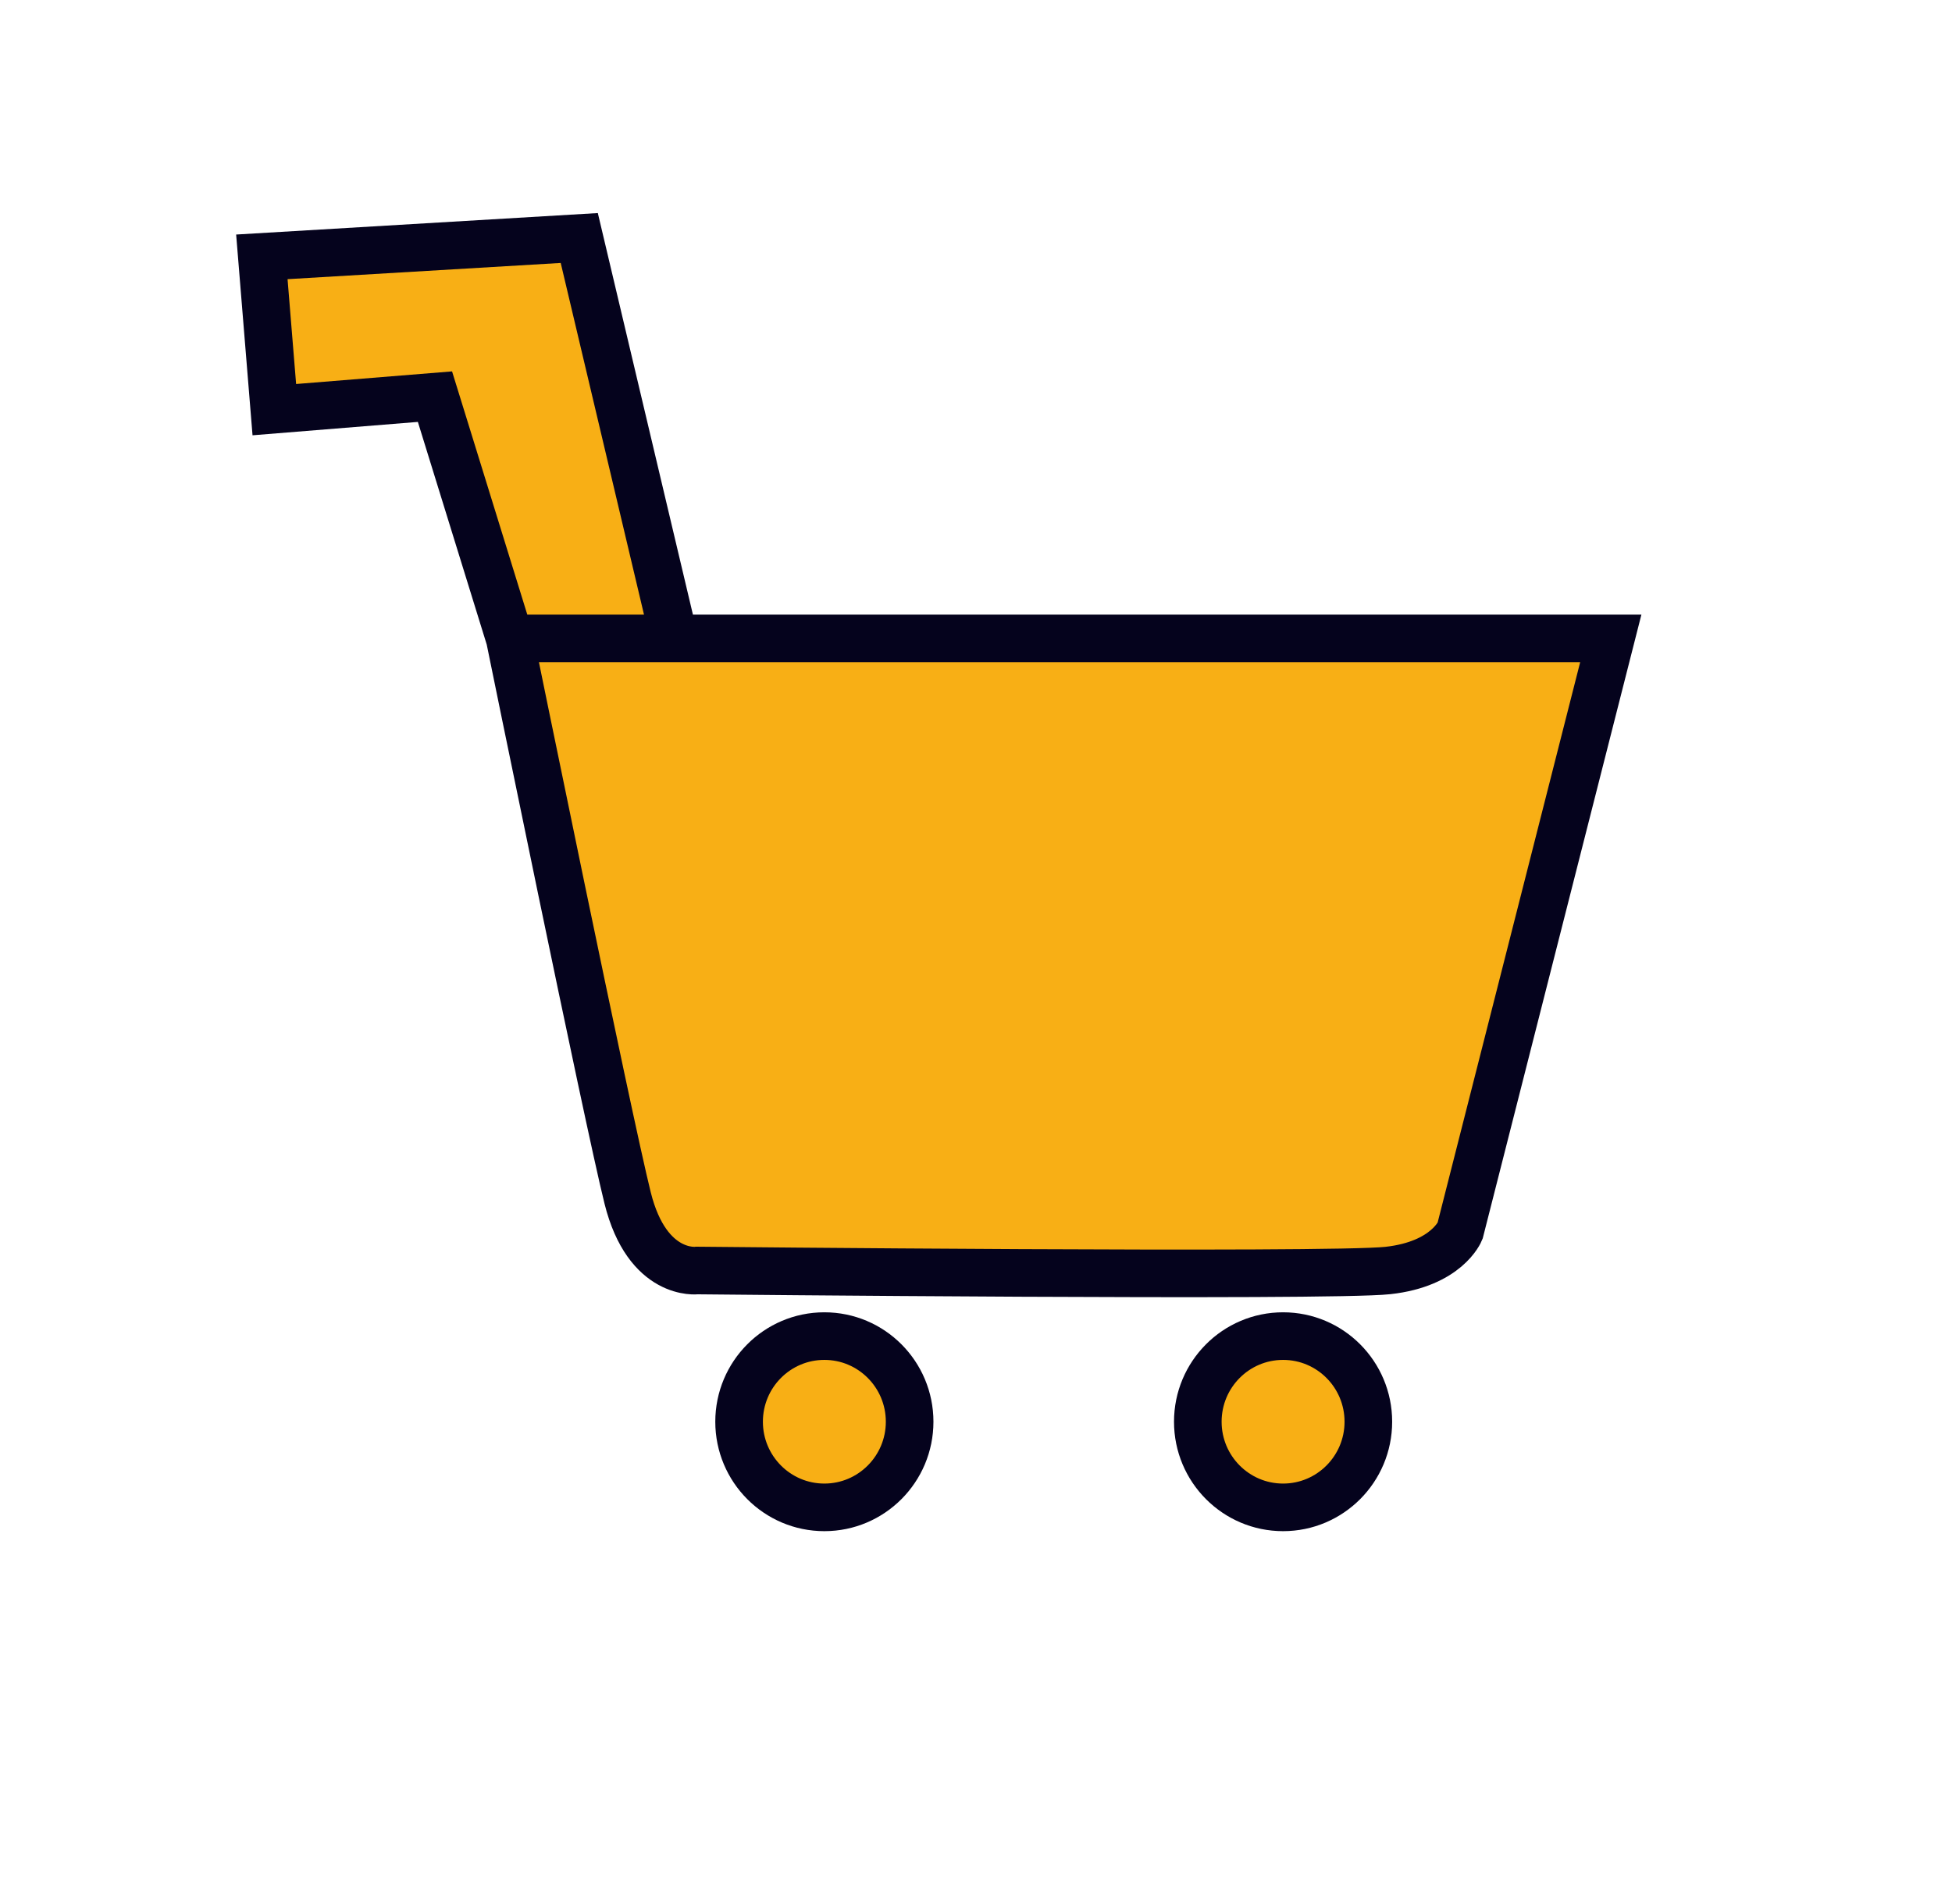 <svg width="41" height="40" viewBox="0 0 41 40" fill="none" xmlns="http://www.w3.org/2000/svg">
<path d="M10.758 13.578L9.136 8.333L5.762 8.606L5.5 5.396L12.167 5L14.152 13.383" fill="#F8AF15"/>
<path d="M10.707 13.412H33.833L30.667 25.861C30.667 25.861 30.392 26.555 29.151 26.691C27.911 26.827 14.644 26.691 14.644 26.691C14.644 26.691 13.598 26.831 13.183 25.168C12.768 23.505 10.707 13.412 10.707 13.412Z" fill="#F8AF15"/>
<path d="M26.95 31.667C27.939 31.667 28.741 30.861 28.741 29.868C28.741 28.874 27.939 28.069 26.95 28.069C25.961 28.069 25.159 28.874 25.159 29.868C25.159 30.861 25.961 31.667 26.95 31.667Z" fill="#F8AF15"/>
<path d="M17.315 31.667C18.304 31.667 19.106 30.861 19.106 29.868C19.106 28.874 18.304 28.069 17.315 28.069C16.326 28.069 15.524 28.874 15.524 29.868C15.524 30.861 16.326 31.667 17.315 31.667Z" fill="#F8AF15"/>
<path d="M10.758 13.578L9.136 8.333L5.762 8.606L5.5 5.396L12.167 5L14.152 13.383M10.707 13.412H33.833L30.667 25.861C30.667 25.861 30.392 26.555 29.151 26.691C27.911 26.827 14.644 26.691 14.644 26.691C14.644 26.691 13.598 26.831 13.183 25.168C12.768 23.505 10.707 13.412 10.707 13.412ZM28.741 29.868C28.741 30.861 27.939 31.667 26.95 31.667C25.961 31.667 25.159 30.861 25.159 29.868C25.159 28.874 25.961 28.069 26.95 28.069C27.939 28.069 28.741 28.874 28.741 29.868ZM19.106 29.868C19.106 30.861 18.304 31.667 17.315 31.667C16.326 31.667 15.524 30.861 15.524 29.868C15.524 28.874 16.326 28.069 17.315 28.069C18.304 28.069 19.106 28.874 19.106 29.868Z" stroke="#05031D" stroke-miterlimit="10"/>
</svg>
